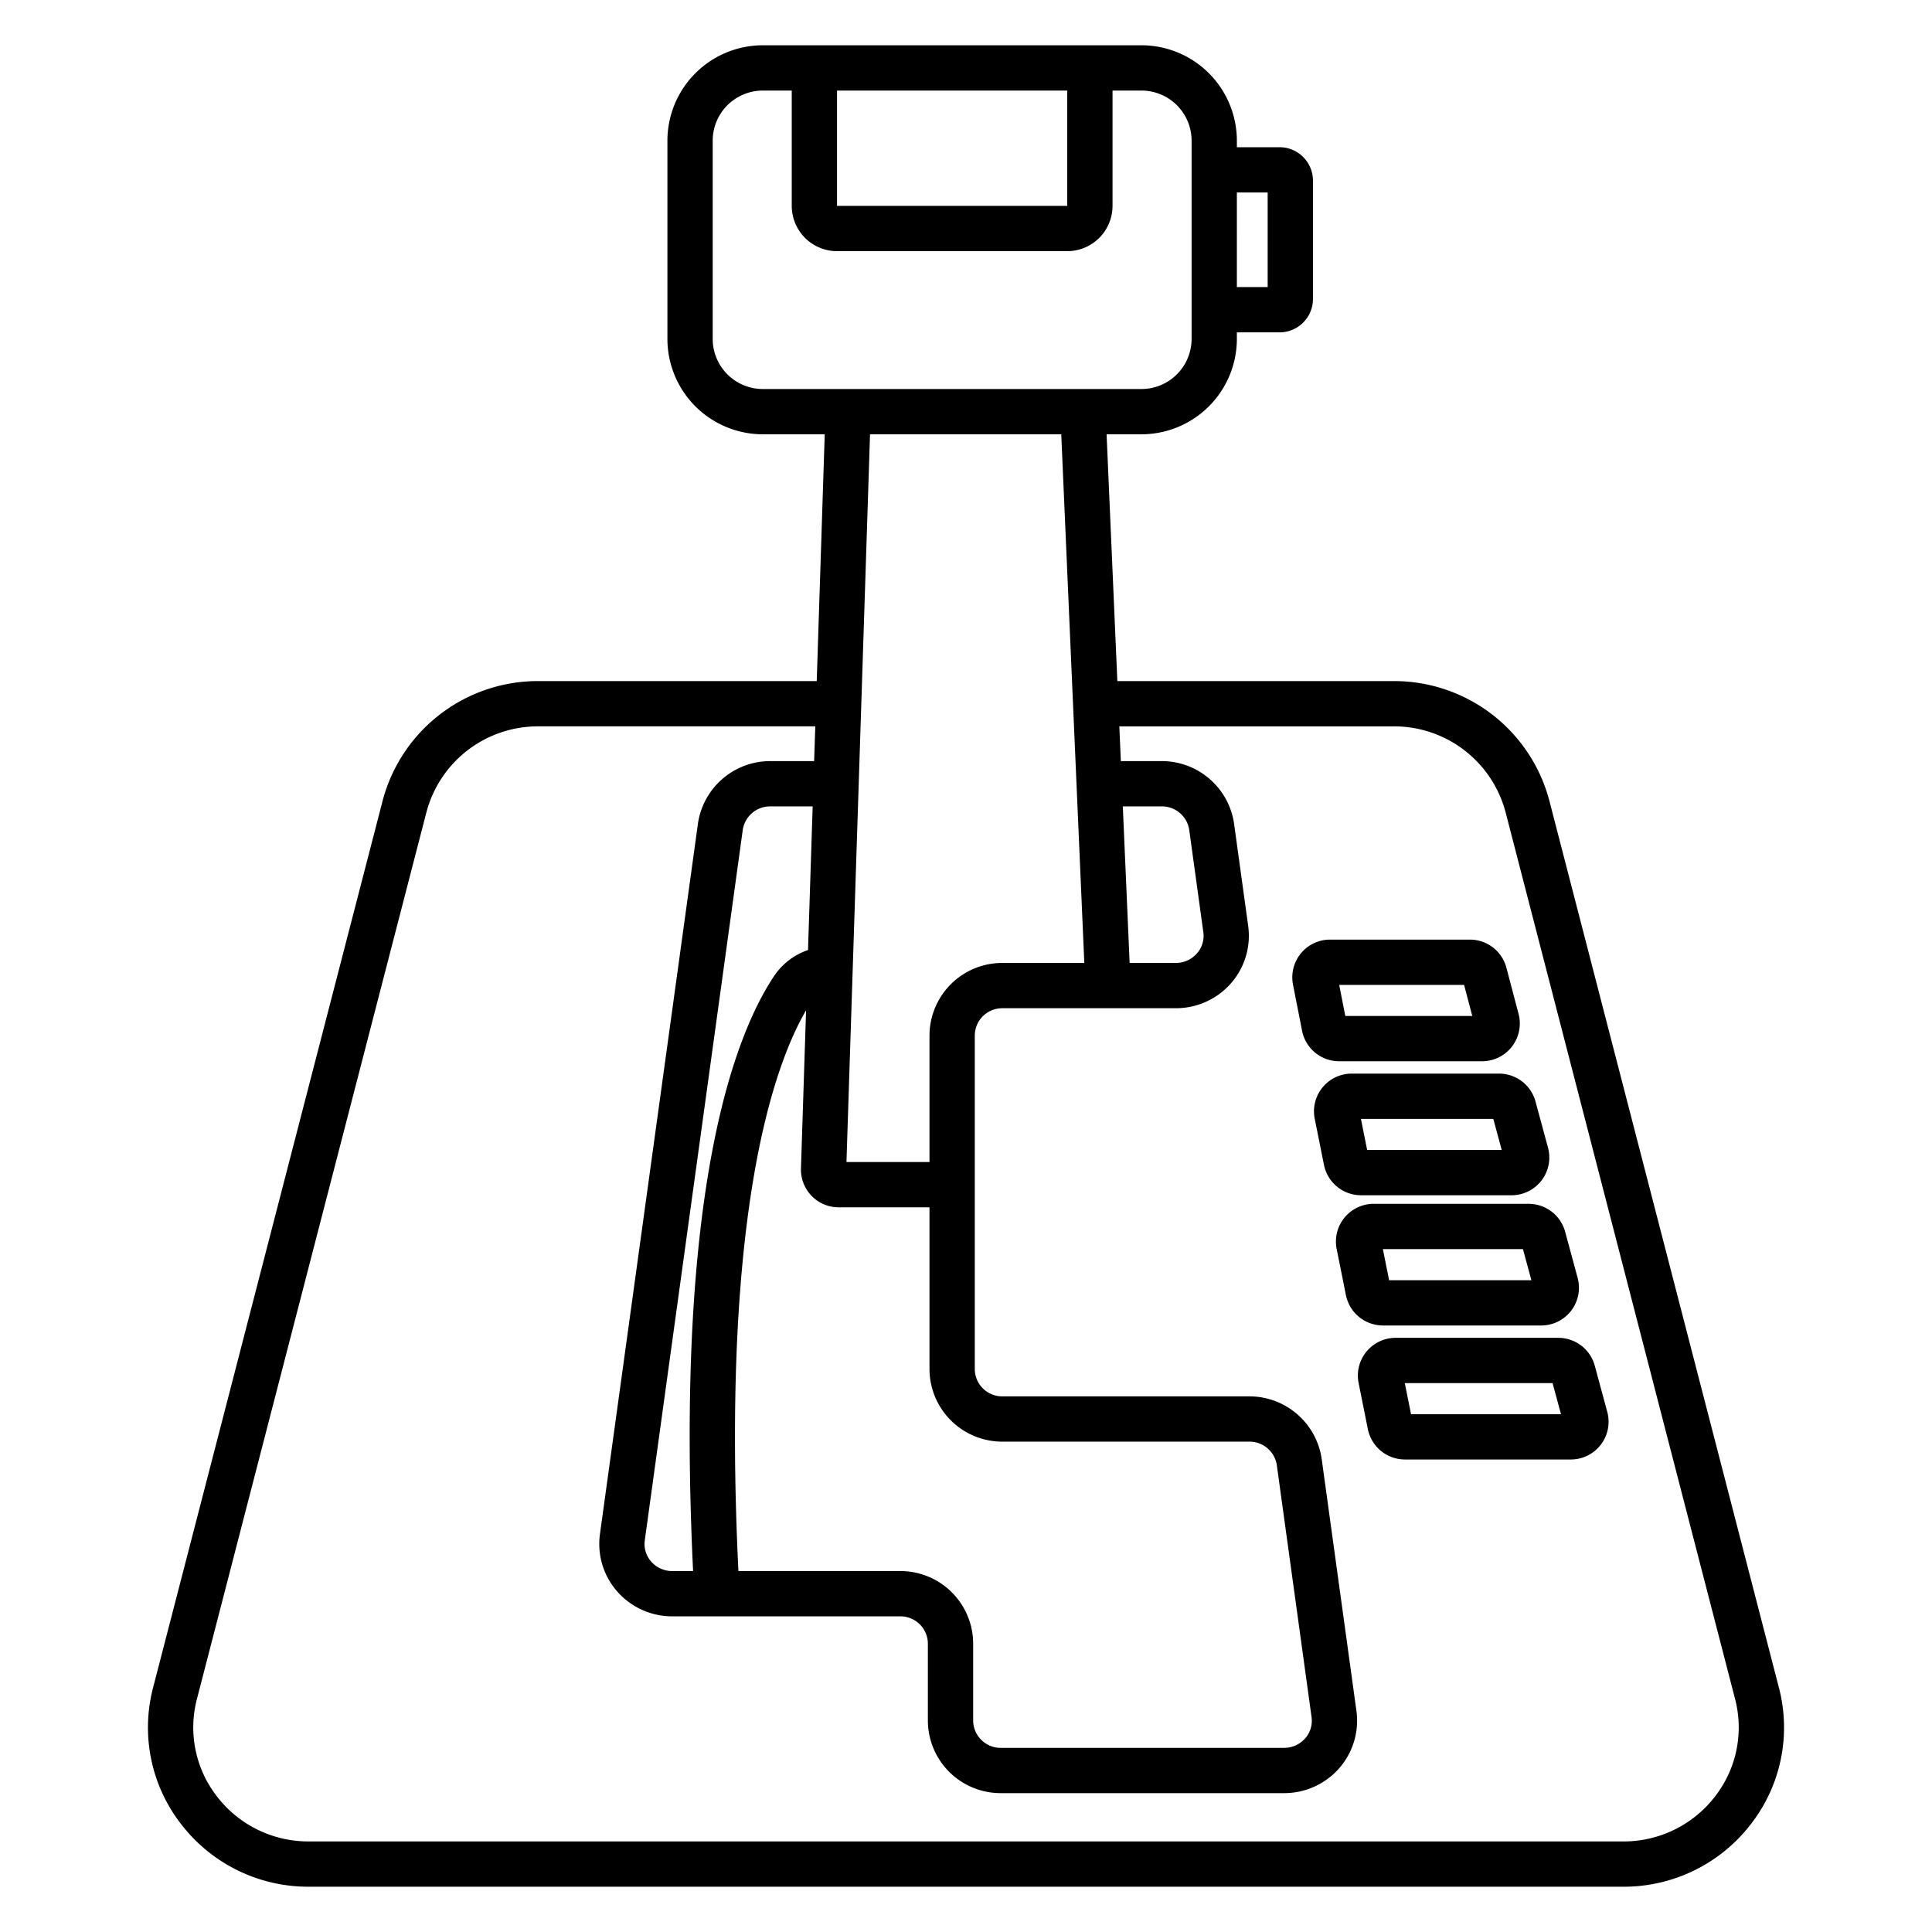 <?xml version="1.0" encoding="UTF-8"?>
<svg xmlns="http://www.w3.org/2000/svg" id="Layer_1" data-name="Layer 1" viewBox="0 0 512 512" width="512" height="512"><path d="M422.632,361.928a10.02,10.02,0,0,0-9.653-7.387H369.85a10,10,0,0,0-9.806,11.965l2.453,12.238a10.028,10.028,0,0,0,9.805,8.036h43.99a10,10,0,0,0,9.652-12.613ZM373.941,374.78l-1.651-8.239h39.159l2.229,8.239Z"/><path d="M408.438,351.268a10,10,0,0,0,9.652-12.613l-3.312-12.238a10.019,10.019,0,0,0-9.652-7.388H364.035a10,10,0,0,0-9.805,11.965l2.452,12.238a10.029,10.029,0,0,0,9.805,8.036ZM403.6,331.029l2.229,8.239h-37.7l-1.65-8.239Z"/><path d="M400.584,316.755a10,10,0,0,0,9.652-12.612l-3.312-12.237a10.018,10.018,0,0,0-9.652-7.389H358.22a10,10,0,0,0-9.805,11.964l2.453,12.24a10.026,10.026,0,0,0,9.8,8.034Zm-4.843-20.238,2.229,8.238H362.311l-1.65-8.238Z"/><path d="M392.767,281.243a10,10,0,0,0,9.67-12.546l-3.223-12.238a10.005,10.005,0,0,0-9.67-7.454H352.472a10,10,0,0,0-9.813,11.924l2.4,12.237a10.02,10.02,0,0,0,9.814,8.077ZM388,261.005l2.17,8.238H356.518l-1.616-8.238Z"/><path d="M410.609,212.248a42.55,42.55,0,0,0-41.3-31.755h-73.2l-2.852-65.4h9.152A25.3,25.3,0,0,0,327.782,89.92V88.078h11.311a8.849,8.849,0,0,0,8.853-8.824V47.837a8.848,8.848,0,0,0-8.853-8.823H327.782V37.172A25.3,25.3,0,0,0,302.408,12H202.245a25.3,25.3,0,0,0-25.373,25.172V89.92a25.3,25.3,0,0,0,25.373,25.172h16.316l-2.117,65.4H142.689a42.55,42.55,0,0,0-41.3,31.755l-60.821,235a41.706,41.706,0,0,0,7.47,36.217A42.465,42.465,0,0,0,81.868,500H430.132a42.465,42.465,0,0,0,33.828-16.536,41.706,41.706,0,0,0,7.47-36.217ZM327.782,51.014h8.164V76.078h-8.164ZM221.822,24h61.009V54.562H221.822Zm-19.577,79.092A13.289,13.289,0,0,1,188.872,89.92V37.172A13.289,13.289,0,0,1,202.245,24h7.577V54.562a12.014,12.014,0,0,0,12,12h61.009a12.013,12.013,0,0,0,12-12V24h7.577a13.29,13.29,0,0,1,13.374,13.172V89.92a13.29,13.29,0,0,1-13.374,13.172Zm85.109,152.1h-21.7a19.283,19.283,0,0,0-19.331,19.192v33.573h-22l6.244-192.862h50.677Zm-65.1,64.765h24.069v42.9a19.283,19.283,0,0,0,19.331,19.192h65.45a7.312,7.312,0,0,1,7.265,6.228l9.207,66.764a7.009,7.009,0,0,1-1.693,5.638,7.38,7.38,0,0,1-5.572,2.519H265.226A7.271,7.271,0,0,1,257.9,456V435.539a19.284,19.284,0,0,0-19.331-19.192H195.69c-4.688-96.1,9.854-134.82,17.93-148.607l-1.356,41.89a10,10,0,0,0,9.994,10.324Zm-38.582,96.393h-5.53a7.379,7.379,0,0,1-5.572-2.519,7.009,7.009,0,0,1-1.693-5.638l25.964-188.262a7.31,7.31,0,0,1,7.264-6.227h11.26l-1.232,38.065a17.685,17.685,0,0,0-9,6.908C194.926,273.964,178.781,314.663,183.676,416.347Zm270.8,59.772A30.548,30.548,0,0,1,430.132,488H81.868a30.548,30.548,0,0,1-24.339-11.881,29.786,29.786,0,0,1-5.342-25.866l60.821-235a30.552,30.552,0,0,1,29.681-22.762h73.367l-.3,9.208H204.109a19.358,19.358,0,0,0-19.152,16.588L158.993,406.551a19.1,19.1,0,0,0,4.534,15.161,19.377,19.377,0,0,0,14.619,6.635h60.418a7.271,7.271,0,0,1,7.331,7.192V456A19.284,19.284,0,0,0,265.226,475.2h75.089a19.377,19.377,0,0,0,14.619-6.635,19.1,19.1,0,0,0,4.534-15.162l-9.208-66.764a19.358,19.358,0,0,0-19.152-16.588h-65.45a7.271,7.271,0,0,1-7.331-7.192V274.381a7.27,7.27,0,0,1,7.331-7.192h45.971a19.38,19.38,0,0,0,14.618-6.635,19.1,19.1,0,0,0,4.534-15.162l-3.738-27.1A19.358,19.358,0,0,0,307.891,201.7H297.033l-.4-9.208h72.68a30.552,30.552,0,0,1,29.681,22.762l60.821,235A29.786,29.786,0,0,1,454.471,476.119ZM297.556,213.7h10.335a7.31,7.31,0,0,1,7.264,6.228l3.739,27.1a7.016,7.016,0,0,1-1.693,5.638,7.381,7.381,0,0,1-5.572,2.52H299.365Z"/></svg>
